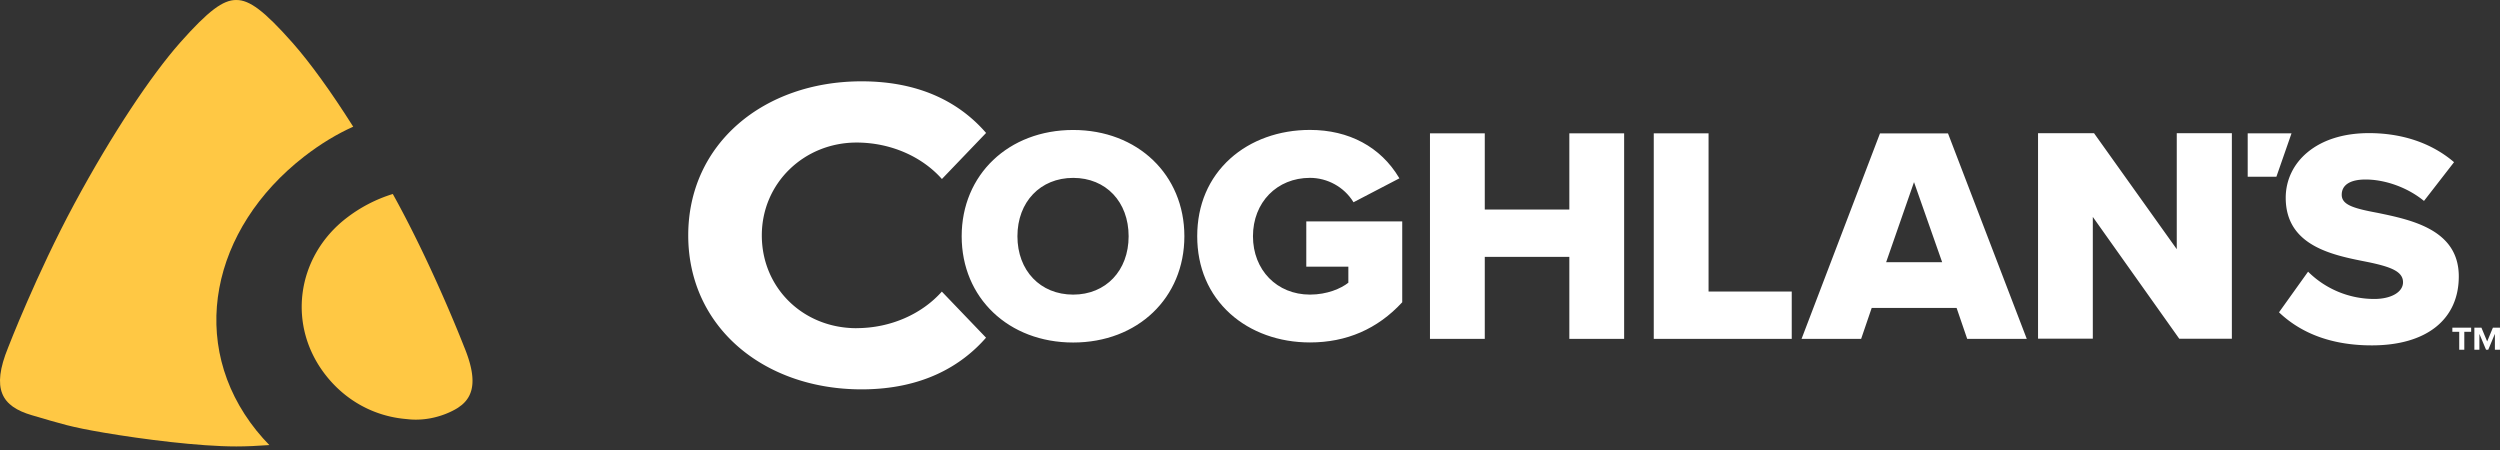 <svg aria-label="Coghlan's" fill="none" xmlns="http://www.w3.org/2000/svg" viewBox="0 0 200 36"><rect x="0" y="0" width="200" height="36" fill="#333333" stroke="none"/><path d="M104.503 21.331h3.365v1.287c-.586.462-1.694.95-3.071.95-2.642 0-4.56-1.963-4.56-4.669 0-2.705 1.916-4.67 4.56-4.67 1.399 0 2.723.731 3.455 1.906l.026.047 3.622-1.888.054-.027-.032-.05c-1.474-2.465-4.006-3.823-7.127-3.823-2.468 0-4.732.813-6.372 2.29-1.73 1.56-2.646 3.708-2.646 6.211s.916 4.649 2.646 6.21c1.642 1.478 3.904 2.291 6.372 2.291 2.925 0 5.405-1.076 7.369-3.2l.014-.016v-6.468h-7.675V21.331ZM125.547 16.764h-6.765v-6.097h-4.384v16.44h4.384V20.55h6.765v6.559h4.384V10.667h-4.384v6.097ZM85.854 10.398c-5.168 0-8.92 3.576-8.92 8.503 0 4.928 3.752 8.5 8.92 8.5s8.896-3.574 8.896-8.5c0-4.925-3.742-8.503-8.896-8.503Zm0 13.171c-2.628 0-4.46-1.921-4.46-4.668s1.834-4.67 4.46-4.67 4.436 1.92 4.436 4.67-1.824 4.668-4.436 4.668Z" fill="#fff"></path><path d="M68.52 26.255c-4.267 0-7.575-3.22-7.575-7.425 0-4.204 3.406-7.426 7.576-7.426 2.734 0 5.242 1.124 6.832 2.917l3.534-3.685c-1.964-2.268-5.072-4.13-9.964-4.13-7.79 0-13.864 4.965-13.864 12.322 0 7.358 6.074 12.321 13.864 12.321 4.876 0 7.998-1.89 9.96-4.134l-3.536-3.687c-1.592 1.791-4.094 2.923-6.826 2.923M155.841 10.67h-5.442l-6.274 16.438h4.766l.844-2.471h6.794l.846 2.471h4.766l-6.288-16.403-.014-.036h.002Zm-4.95 10.306 2.23-6.407 2.252 6.407h-4.482ZM190.146 17.017c-1.942-.361-2.808-.656-2.808-1.438 0-.782.676-1.218 1.904-1.218 1.58 0 3.354.642 4.632 1.678l.046.035 2.403-3.098-.04-.036c-1.771-1.499-4.109-2.29-6.765-2.29-2.018 0-3.722.534-4.93 1.544-1.116.93-1.73 2.222-1.73 3.628 0 3.85 3.734 4.584 6.458 5.12l.142.028c1.806.377 2.784.745 2.784 1.61 0 .789-.948 1.337-2.302 1.337a7.518 7.518 0 0 1-5.246-2.136l-.048-.047-2.326 3.252.036.033c1.838 1.731 4.324 2.611 7.388 2.611 4.358 0 6.959-2.06 6.959-5.517 0-3.748-3.785-4.526-6.553-5.096M174.141 19.934l-6.6-9.253-.016-.026h-4.482v16.44h4.382v-9.742l6.898 9.72.02.023h4.206v-16.44h-4.408v9.278ZM136.685 10.667h-4.384v16.44h11.038v-3.783h-6.654V10.667ZM183.322 10.665h-3.506v3.473h2.296l1.184-3.397.026-.076ZM196.738 26.543h-.55v-.33h1.504v.33h-.548v1.437h-.406v-1.437ZM199.591 26.709l-.532 1.27h-.176l-.532-1.27v1.27h-.402v-1.766h.564l.46 1.103.458-1.103h.566v1.767h-.406v-1.271Z" fill="#fff"></path><path d="M20.535 34.47c-5.614-6.976-3.62-16.179 3.79-21.94 1.338-1.037 2.654-1.822 3.932-2.394-1.786-2.827-3.474-5.152-4.856-6.715C21.107.829 19.95 0 18.915 0c-.008 0-.01.006-.016.008C18.893.006 18.89 0 18.883 0c-1.032 0-2.19.83-4.484 3.42-2.292 2.594-5.424 7.268-8.45 12.881C2.923 21.916.651 27.8.651 27.8c-1.36 3.332-.524 4.709 1.9 5.418 2.424.707 3.064.937 5.784 1.399 3.096.525 7.586 1.098 10.568 1.098.804 0 1.702-.041 2.646-.11-.35-.355-.686-.733-1.01-1.135" fill="#FFC844"></path><path d="M37.15 27.798s-2.27-5.882-5.297-11.497c-.142-.263-.286-.523-.428-.782a11.708 11.708 0 0 0-3.746 1.953c-3.966 3.083-4.776 8.623-1.542 12.643 1.618 2.012 3.844 3.15 6.174 3.39l.062.007h.01l.458.045c2.222.155 3.822-.953 3.822-.953l.08-.059c.054-.04.108-.078.158-.118h.005c1.063-.854 1.221-2.24.245-4.63" fill="#FFC844"></path></svg>

